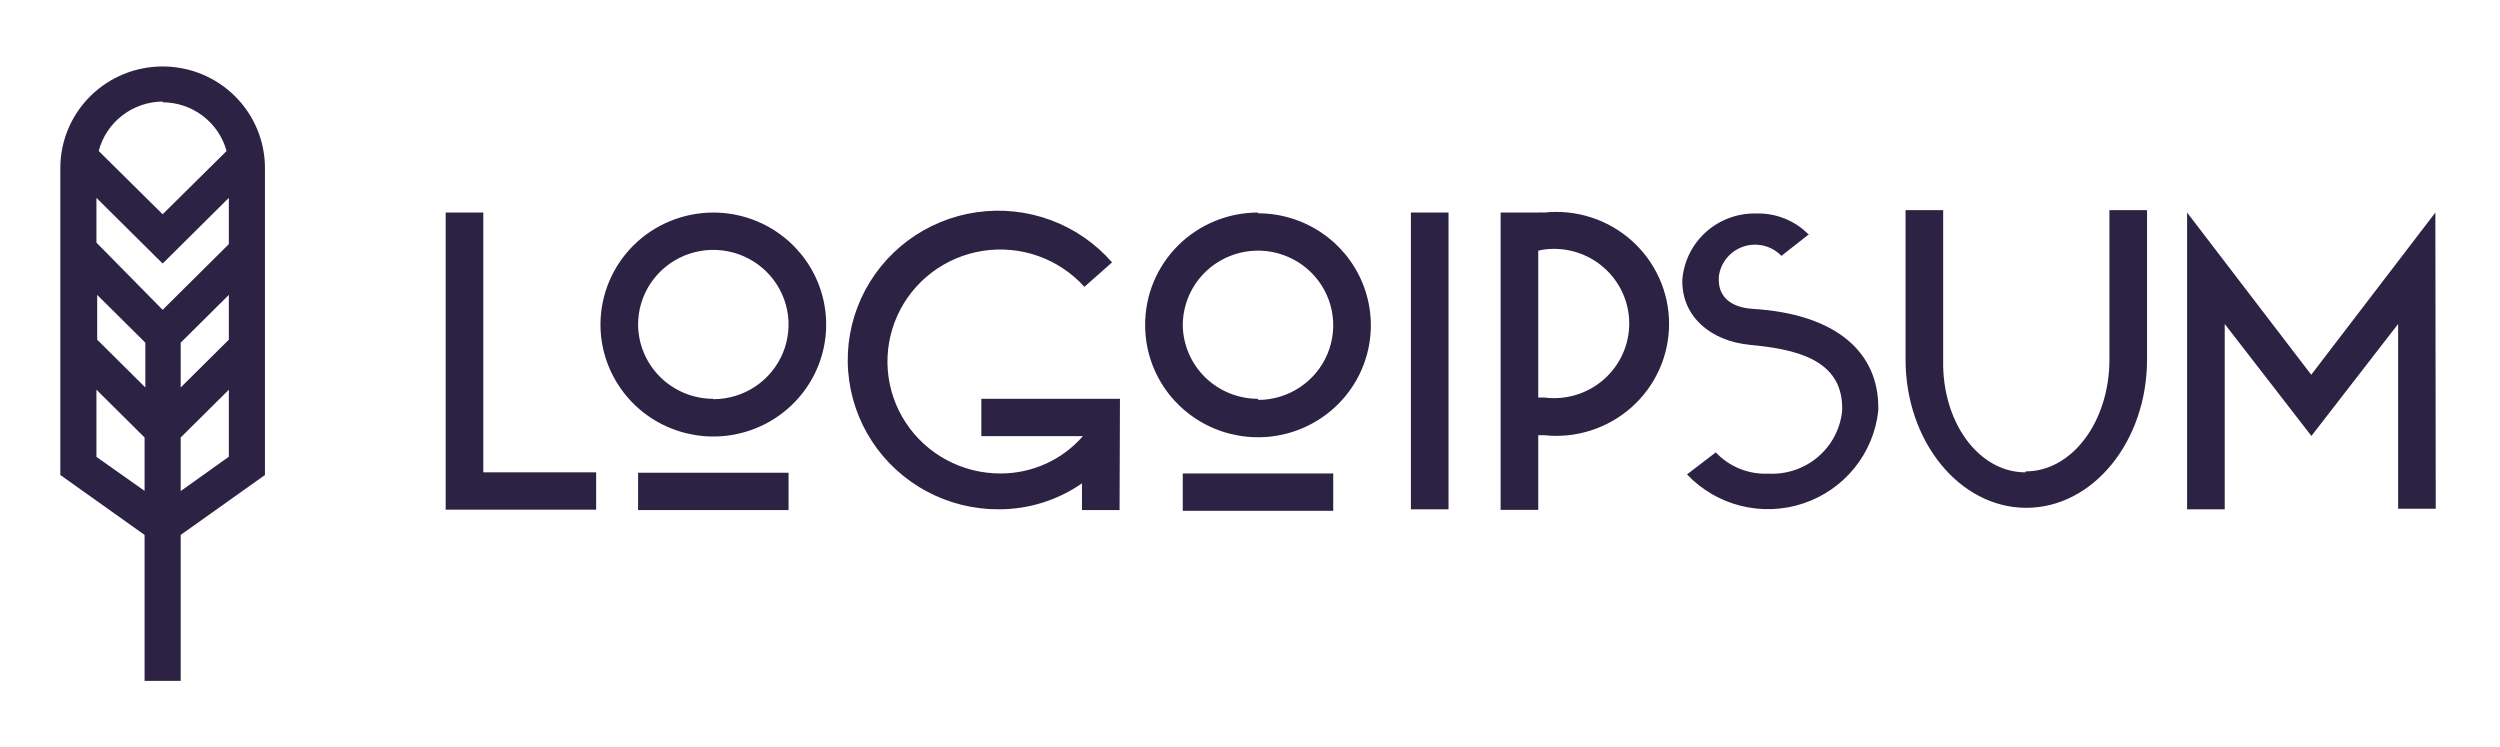 <svg width="144" height="43" viewBox="0 0 144 43" fill="none" xmlns="http://www.w3.org/2000/svg">
<path d="M25.672 12.243H27.838V27.207H34.338V29.357H25.672V12.243ZM41.087 12.243C42.373 12.243 43.63 12.621 44.699 13.33C45.768 14.039 46.601 15.046 47.093 16.225C47.585 17.404 47.713 18.7 47.463 19.951C47.212 21.203 46.593 22.352 45.684 23.254C44.775 24.156 43.616 24.77 42.355 25.019C41.095 25.268 39.788 25.14 38.6 24.652C37.412 24.164 36.397 23.337 35.683 22.276C34.969 21.216 34.587 19.969 34.587 18.693C34.587 17.846 34.756 17.007 35.082 16.225C35.409 15.442 35.888 14.731 36.491 14.132C37.095 13.533 37.811 13.058 38.6 12.734C39.389 12.41 40.234 12.243 41.087 12.243ZM41.087 22.993C41.944 22.993 42.782 22.741 43.495 22.268C44.208 21.796 44.763 21.124 45.091 20.339C45.419 19.553 45.505 18.688 45.337 17.854C45.17 17.02 44.758 16.254 44.152 15.653C43.545 15.051 42.773 14.642 41.933 14.476C41.092 14.31 40.221 14.395 39.429 14.72C38.637 15.046 37.961 15.597 37.484 16.304C37.008 17.011 36.754 17.843 36.754 18.693C36.76 19.83 37.219 20.918 38.031 21.72C38.843 22.521 39.942 22.972 41.087 22.972V22.993ZM36.754 27.229H45.421V29.379H36.754V27.229ZM64.487 29.379H62.321V27.841C60.923 28.812 59.26 29.334 57.554 29.336C56.1 29.345 54.666 28.992 53.386 28.307C52.105 27.623 51.019 26.629 50.227 25.419C49.435 24.209 48.963 22.82 48.854 21.381C48.745 19.941 49.002 18.498 49.603 17.184C50.204 15.869 51.128 14.726 52.291 13.86C53.454 12.993 54.818 12.43 56.258 12.224C57.697 12.018 59.166 12.175 60.528 12.679C61.891 13.184 63.103 14.021 64.054 15.113L62.462 16.522C61.738 15.719 60.824 15.109 59.803 14.747C58.781 14.385 57.684 14.283 56.613 14.449C55.541 14.615 54.528 15.045 53.667 15.699C52.805 16.354 52.122 17.211 51.681 18.195C51.239 19.177 51.052 20.255 51.137 21.328C51.222 22.401 51.576 23.436 52.168 24.338C52.759 25.241 53.569 25.982 54.523 26.494C55.477 27.006 56.545 27.274 57.63 27.272C58.53 27.273 59.42 27.082 60.239 26.711C61.058 26.34 61.787 25.798 62.375 25.122H56.525V22.972H64.509L64.487 29.379ZM72.461 12.286C73.746 12.286 75.003 12.664 76.072 13.373C77.141 14.082 77.974 15.089 78.466 16.268C78.958 17.447 79.087 18.743 78.836 19.994C78.585 21.246 77.966 22.395 77.057 23.297C76.148 24.199 74.99 24.813 73.729 25.062C72.468 25.311 71.161 25.183 69.973 24.695C68.786 24.207 67.77 23.38 67.056 22.32C66.342 21.259 65.961 20.012 65.961 18.736C65.955 17.884 66.12 17.039 66.445 16.25C66.771 15.461 67.25 14.744 67.857 14.14C68.463 13.536 69.184 13.058 69.978 12.732C70.772 12.406 71.623 12.24 72.483 12.243L72.461 12.286ZM72.461 23.036C73.318 23.036 74.156 22.784 74.868 22.311C75.581 21.839 76.136 21.167 76.464 20.382C76.792 19.596 76.878 18.731 76.711 17.897C76.544 17.063 76.131 16.297 75.525 15.696C74.919 15.094 74.147 14.685 73.306 14.519C72.466 14.353 71.594 14.438 70.802 14.764C70.011 15.089 69.334 15.64 68.858 16.347C68.382 17.054 68.127 17.886 68.127 18.736C68.145 19.869 68.612 20.95 69.427 21.743C70.243 22.536 71.341 22.977 72.483 22.972L72.461 23.036ZM68.127 27.272H76.794V29.422H68.127V27.272ZM81.268 12.243H83.435V29.336H81.268V12.243ZM86.436 12.243H88.603C88.714 12.231 88.827 12.231 88.938 12.243C89.846 12.145 90.764 12.239 91.632 12.516C92.501 12.794 93.301 13.25 93.981 13.855C94.66 14.46 95.203 15.2 95.575 16.027C95.947 16.854 96.139 17.75 96.139 18.655C96.139 19.561 95.947 20.457 95.575 21.284C95.203 22.111 94.66 22.851 93.981 23.456C93.301 24.061 92.501 24.517 91.632 24.795C90.764 25.073 89.846 25.166 88.938 25.068H88.603V29.368H86.436V12.243ZM88.603 14.393V22.896H88.938C89.55 22.977 90.172 22.927 90.764 22.75C91.355 22.573 91.901 22.273 92.365 21.869C92.829 21.465 93.202 20.968 93.457 20.41C93.712 19.852 93.844 19.247 93.844 18.634C93.844 18.021 93.712 17.416 93.457 16.858C93.202 16.3 92.829 15.803 92.365 15.399C91.901 14.995 91.355 14.695 90.764 14.518C90.172 14.341 89.55 14.291 88.938 14.372C88.82 14.384 88.704 14.409 88.592 14.447L88.603 14.393ZM104.213 13.479L102.61 14.737C102.333 14.45 101.98 14.248 101.591 14.153C101.203 14.059 100.795 14.077 100.416 14.204C100.037 14.332 99.703 14.564 99.453 14.874C99.202 15.183 99.046 15.557 99.002 15.952V16.124C99.002 17.07 99.663 17.704 100.952 17.79C105.914 18.091 108.189 20.402 108.189 23.455V23.649C108.061 24.857 107.586 26.004 106.82 26.952C106.054 27.9 105.03 28.61 103.87 28.997C102.709 29.384 101.461 29.433 100.274 29.136C99.086 28.84 98.01 28.211 97.172 27.325L98.829 26.057C99.215 26.467 99.686 26.789 100.21 27.001C100.734 27.212 101.298 27.309 101.862 27.282C102.906 27.337 103.93 26.989 104.721 26.312C105.513 25.635 106.01 24.681 106.109 23.649V23.498C106.109 20.628 103.271 20.101 100.812 19.865C98.537 19.65 96.901 18.242 96.901 16.21V16.124C96.981 15.066 97.468 14.079 98.26 13.367C99.052 12.655 100.09 12.272 101.158 12.297C101.725 12.28 102.288 12.382 102.813 12.595C103.337 12.808 103.81 13.127 104.202 13.533L104.213 13.479ZM116.672 27.153C119.369 27.153 121.503 24.262 121.503 20.703V12.103H123.67V20.703C123.67 25.433 120.55 29.25 116.715 29.25C112.88 29.25 109.76 25.433 109.76 20.703V12.103H111.927V20.703C111.84 24.315 113.974 27.207 116.661 27.207L116.672 27.153ZM140.299 29.303H138.132V18.661L133.138 25.111L128.144 18.661V29.336H125.977V12.243L133.127 21.585L140.277 12.243L140.299 29.303Z" fill="#2C2244"/>
<path d="M15.261 9.676C15.261 8.125 14.64 6.638 13.535 5.541C12.43 4.444 10.931 3.828 9.368 3.828C7.805 3.828 6.306 4.444 5.201 5.541C4.096 6.638 3.475 8.125 3.475 9.676V27.36L8.328 30.811V39.217H10.408V30.811L15.261 27.36V9.676ZM13.181 19.566L10.408 22.318V19.738L13.181 16.986V19.566ZM5.598 16.986L8.371 19.738V22.318L5.598 19.566V16.986ZM13.181 14.062L9.368 17.846L5.555 13.976V11.396L9.368 15.18L13.181 11.396V14.062ZM9.368 5.892C10.207 5.896 11.021 6.172 11.686 6.679C12.351 7.186 12.831 7.895 13.051 8.698L9.368 12.342L5.685 8.698C5.897 7.887 6.373 7.168 7.039 6.653C7.705 6.138 8.524 5.856 9.368 5.849V5.892ZM5.555 26.317V22.447L8.328 25.199V28.274L5.555 26.317ZM10.408 28.285V25.199L13.181 22.447V26.307L10.408 28.285Z" fill="#2C2244"/>
</svg>

